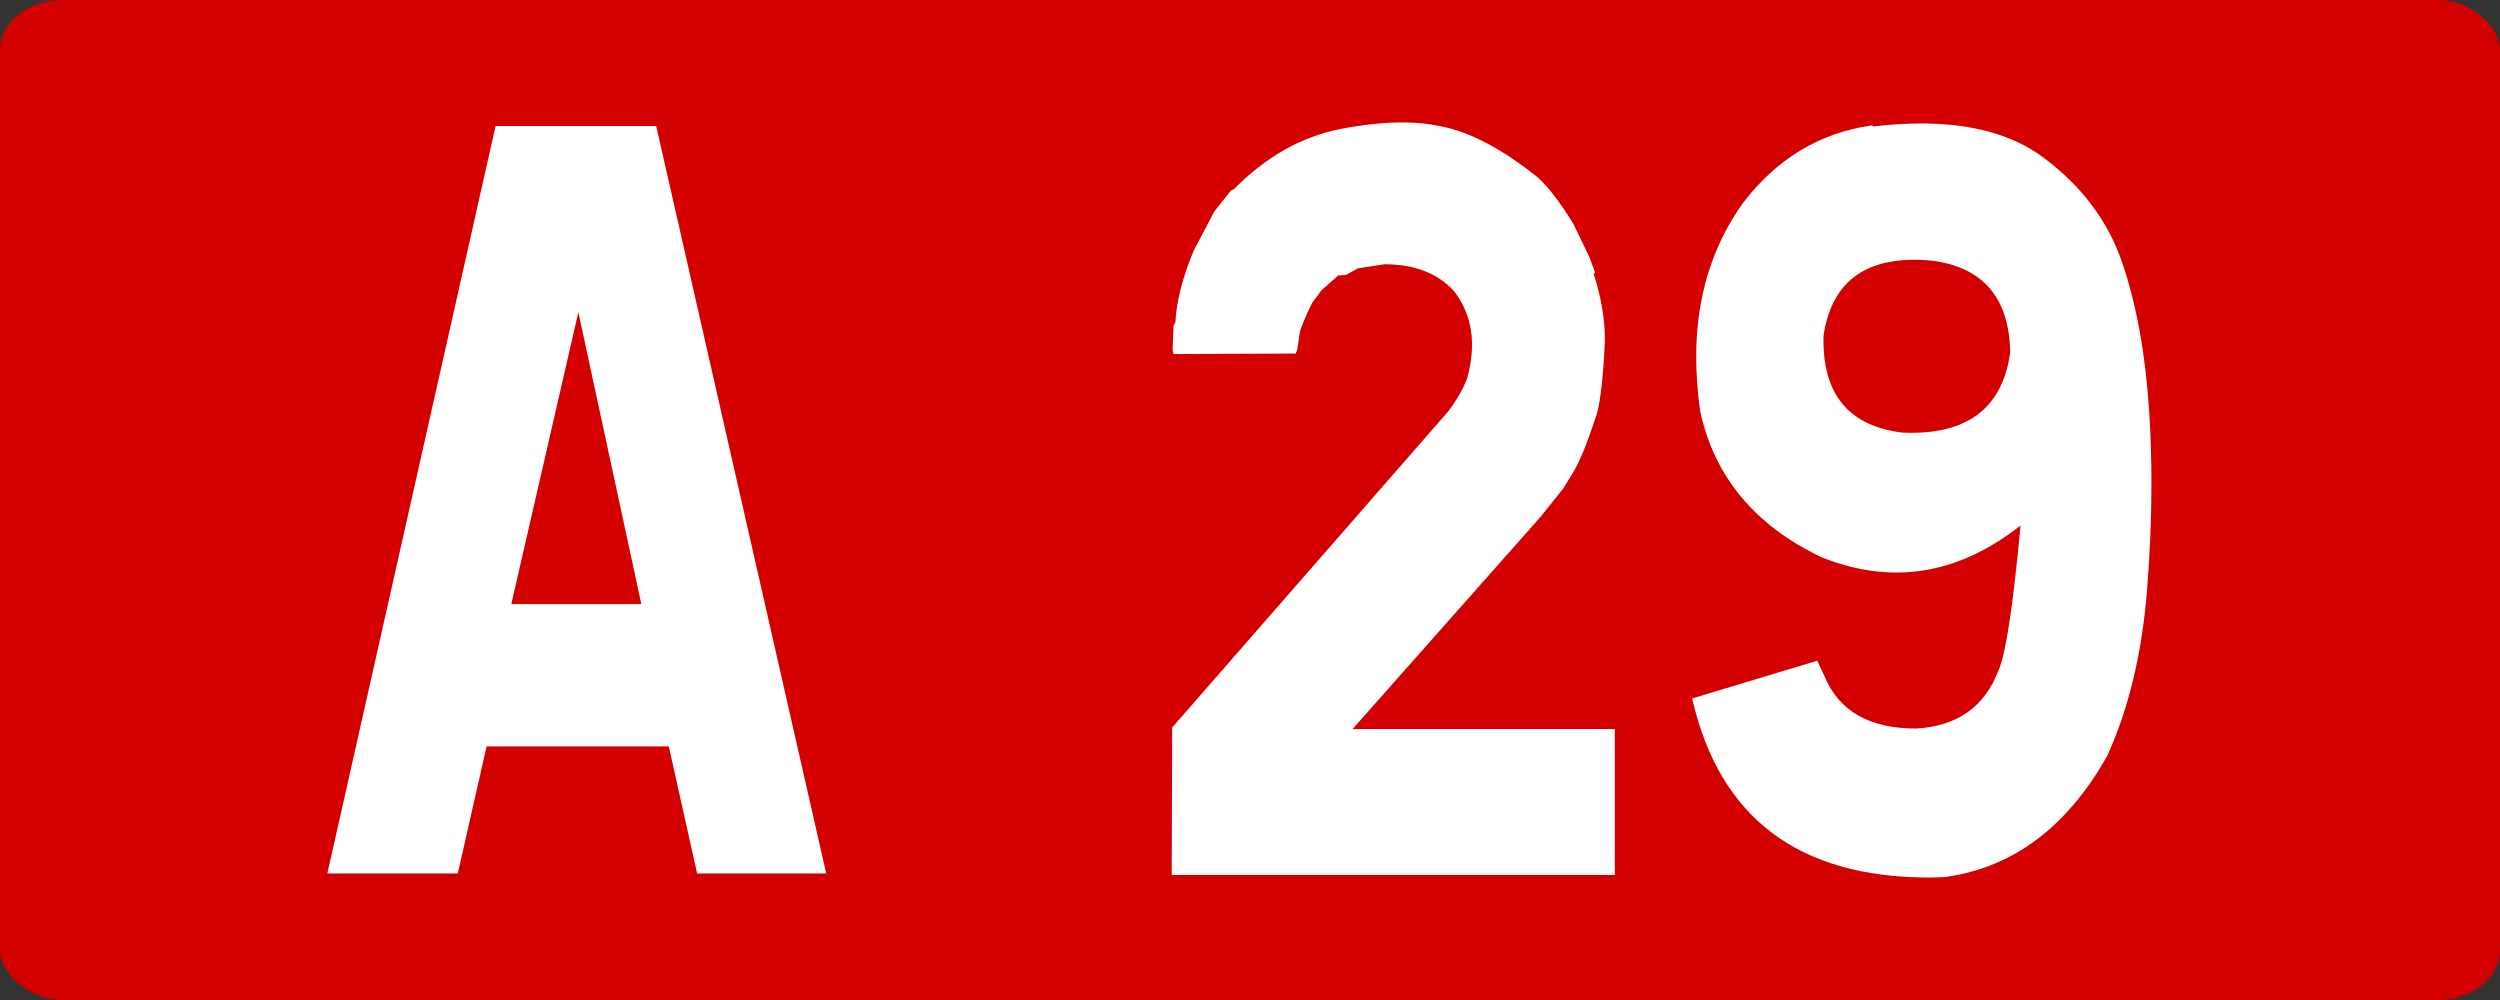 <?xml version="1.0" encoding="UTF-8" standalone="no"?>
<!-- Created with Inkscape (http://www.inkscape.org/) -->

<svg
   xmlns:dc="http://purl.org/dc/elements/1.1/"
   xmlns:cc="http://creativecommons.org/ns#"
   xmlns:rdf="http://www.w3.org/1999/02/22-rdf-syntax-ns#"
   xmlns:svg="http://www.w3.org/2000/svg"
   xmlns="http://www.w3.org/2000/svg"
   xmlns:sodipodi="http://sodipodi.sourceforge.net/DTD/sodipodi-0.dtd"
   xmlns:inkscape="http://www.inkscape.org/namespaces/inkscape"
   width="250"
   height="100"
   id="svg5483"
   version="1.1"
   inkscape:version="0.48.2 r9819"
   sodipodi:docname="Autoroute française 28.svg">
  <rect width="100%" height="100%" fill="#333333" stroke="none"/>
  <defs
     id="defs5485" />
  <sodipodi:namedview
     id="base"
     pagecolor="#ffffff"
     bordercolor="#666666"
     borderopacity="1.0"
     inkscape:pageopacity="0.0"
     inkscape:pageshadow="2"
     inkscape:zoom="0.35"
     inkscape:cx="375"
     inkscape:cy="177.14286"
     inkscape:document-units="px"
     inkscape:current-layer="g6254"
     showgrid="false"
     inkscape:window-width="667"
     inkscape:window-height="690"
     inkscape:window-x="683"
     inkscape:window-y="0"
     inkscape:window-maximized="1" />
  <g
     inkscape:label="Layer 1"
     inkscape:groupmode="layer"
     id="layer1"
     transform="translate(0,-952.362)">
    <g
       transform="translate(894.381,2326.428)"
       id="g6254">
      <g
         transform="translate(4.5507812e-6,-197.143)"
         id="g6247">
        <rect
           ry="5"
           rx="6.25"
           y="-1176.924"
           x="-894.381"
           height="100"
           width="250"
           id="rect2985-8-1-2-1-7-2-79-4-7-5"
           style="fill:#d40000;fill-opacity:1;stroke:none" />
        <g
           id="text2987-8-7-7-4-6-2-5-2-3-3"
           style="font-size:98.113px;font-style:normal;font-variant:normal;font-weight:normal;font-stretch:normal;text-align:center;line-height:125%;letter-spacing:0px;word-spacing:0px;text-anchor:middle;fill:#ffffff;fill-opacity:1;stroke:none;font-family:Caracteres L1;-inkscape-font-specification:Caracteres L1"
           transform="scale(0.939,1.065)">
          <path
             inkscape:connector-curvature="0"
             id="path5621"
             d="m -882.602,-1093.262 18.109,70.183 -13.749,0 -3.018,-11.929 -19.402,0 -3.066,11.929 -13.893,0 17.917,-70.183 z m -15.426,44.889 13.845,0 -6.707,-27.403 z" />
          <path
             inkscape:connector-curvature="0"
             id="path5623"
             d="m -799.196,-1093.262 c 3.162,0.511 6.659,2.124 10.492,4.839 1.15,0.926 2.411,2.379 3.785,4.359 l 1.677,3.066 0.623,1.485 -0.144,0.144 c 0.798,2.172 1.198,4.248 1.198,6.228 -0.192,3.833 -0.543,6.308 -1.054,7.426 -0.862,2.3 -1.629,3.944 -2.3,4.934 l -1.102,1.581 -2.443,2.683 -19.977,19.881 27.93,0 0,13.701 -47.188,0 0.048,-13.845 29.463,-29.75 c 0.926,-1.118 1.581,-2.14 1.964,-3.066 0.99,-3.226 0.527,-5.94 -1.389,-8.144 -1.757,-1.693 -4.232,-2.539 -7.426,-2.539 l -2.826,0.383 -1.293,0.623 -0.814,0.048 -1.773,1.389 -1.006,1.198 c -0.639,1.15 -1.07,2.044 -1.293,2.683 l -0.287,1.677 c -0.128,0.351 -0.208,0.479 -0.24,0.383 l -12.935,0.048 -0.096,-0.335 0.096,-2.347 0.192,-0.287 c 0.128,-2.012 0.782,-4.264 1.964,-6.755 l 2.204,-3.689 1.773,-1.964 0.287,-0.096 c 3.385,-3.034 7.154,-4.918 11.306,-5.653 2.427,-0.415 4.631,-0.623 6.611,-0.623 1.469,10e-5 2.795,0.112 3.976,0.335 z" />
          <path
             inkscape:connector-curvature="0"
             id="path5625"
             d="m -753.062,-1093.31 0,0.096 c 1.82,-0.192 3.545,-0.287 5.174,-0.287 5.365,1e-4 9.661,1.038 12.887,3.114 4.184,2.715 7.034,6.052 8.551,10.012 1.517,3.96 2.467,8.607 2.85,13.941 0.16,2.204 0.239,4.455 0.24,6.755 -6e-5,3.258 -0.16,6.627 -0.479,10.108 -0.543,5.877 -1.948,11.019 -4.216,15.426 -4.28,6.707 -10.028,10.508 -17.246,11.402 -0.607,0.032 -1.182,0.048 -1.725,0.048 -13.925,0 -22.34,-5.605 -25.247,-16.815 l 13.318,-3.545 0.767,1.437 c 1.533,3.29 4.791,4.934 9.773,4.934 4.375,-0.224 7.298,-2.044 8.767,-5.461 0.766,-1.501 1.549,-6.036 2.347,-13.605 -6.675,4.631 -13.749,5.621 -21.223,2.97 -7.058,-2.97 -11.354,-7.521 -12.887,-13.653 -0.287,-1.788 -0.431,-3.513 -0.431,-5.174 -10e-6,-5.493 1.645,-10.284 4.934,-14.372 3.609,-4.184 8.176,-6.627 13.701,-7.33 z m 3.21,28.84 c 6.803,0.256 10.619,-2.252 11.45,-7.521 -0.096,-5.11 -2.858,-7.984 -8.288,-8.623 -6.835,-0.575 -10.699,1.773 -11.593,7.042 -0.16,5.461 2.651,8.495 8.432,9.102 z" />
        </g>
      </g>
    </g>
  </g>
</svg>
